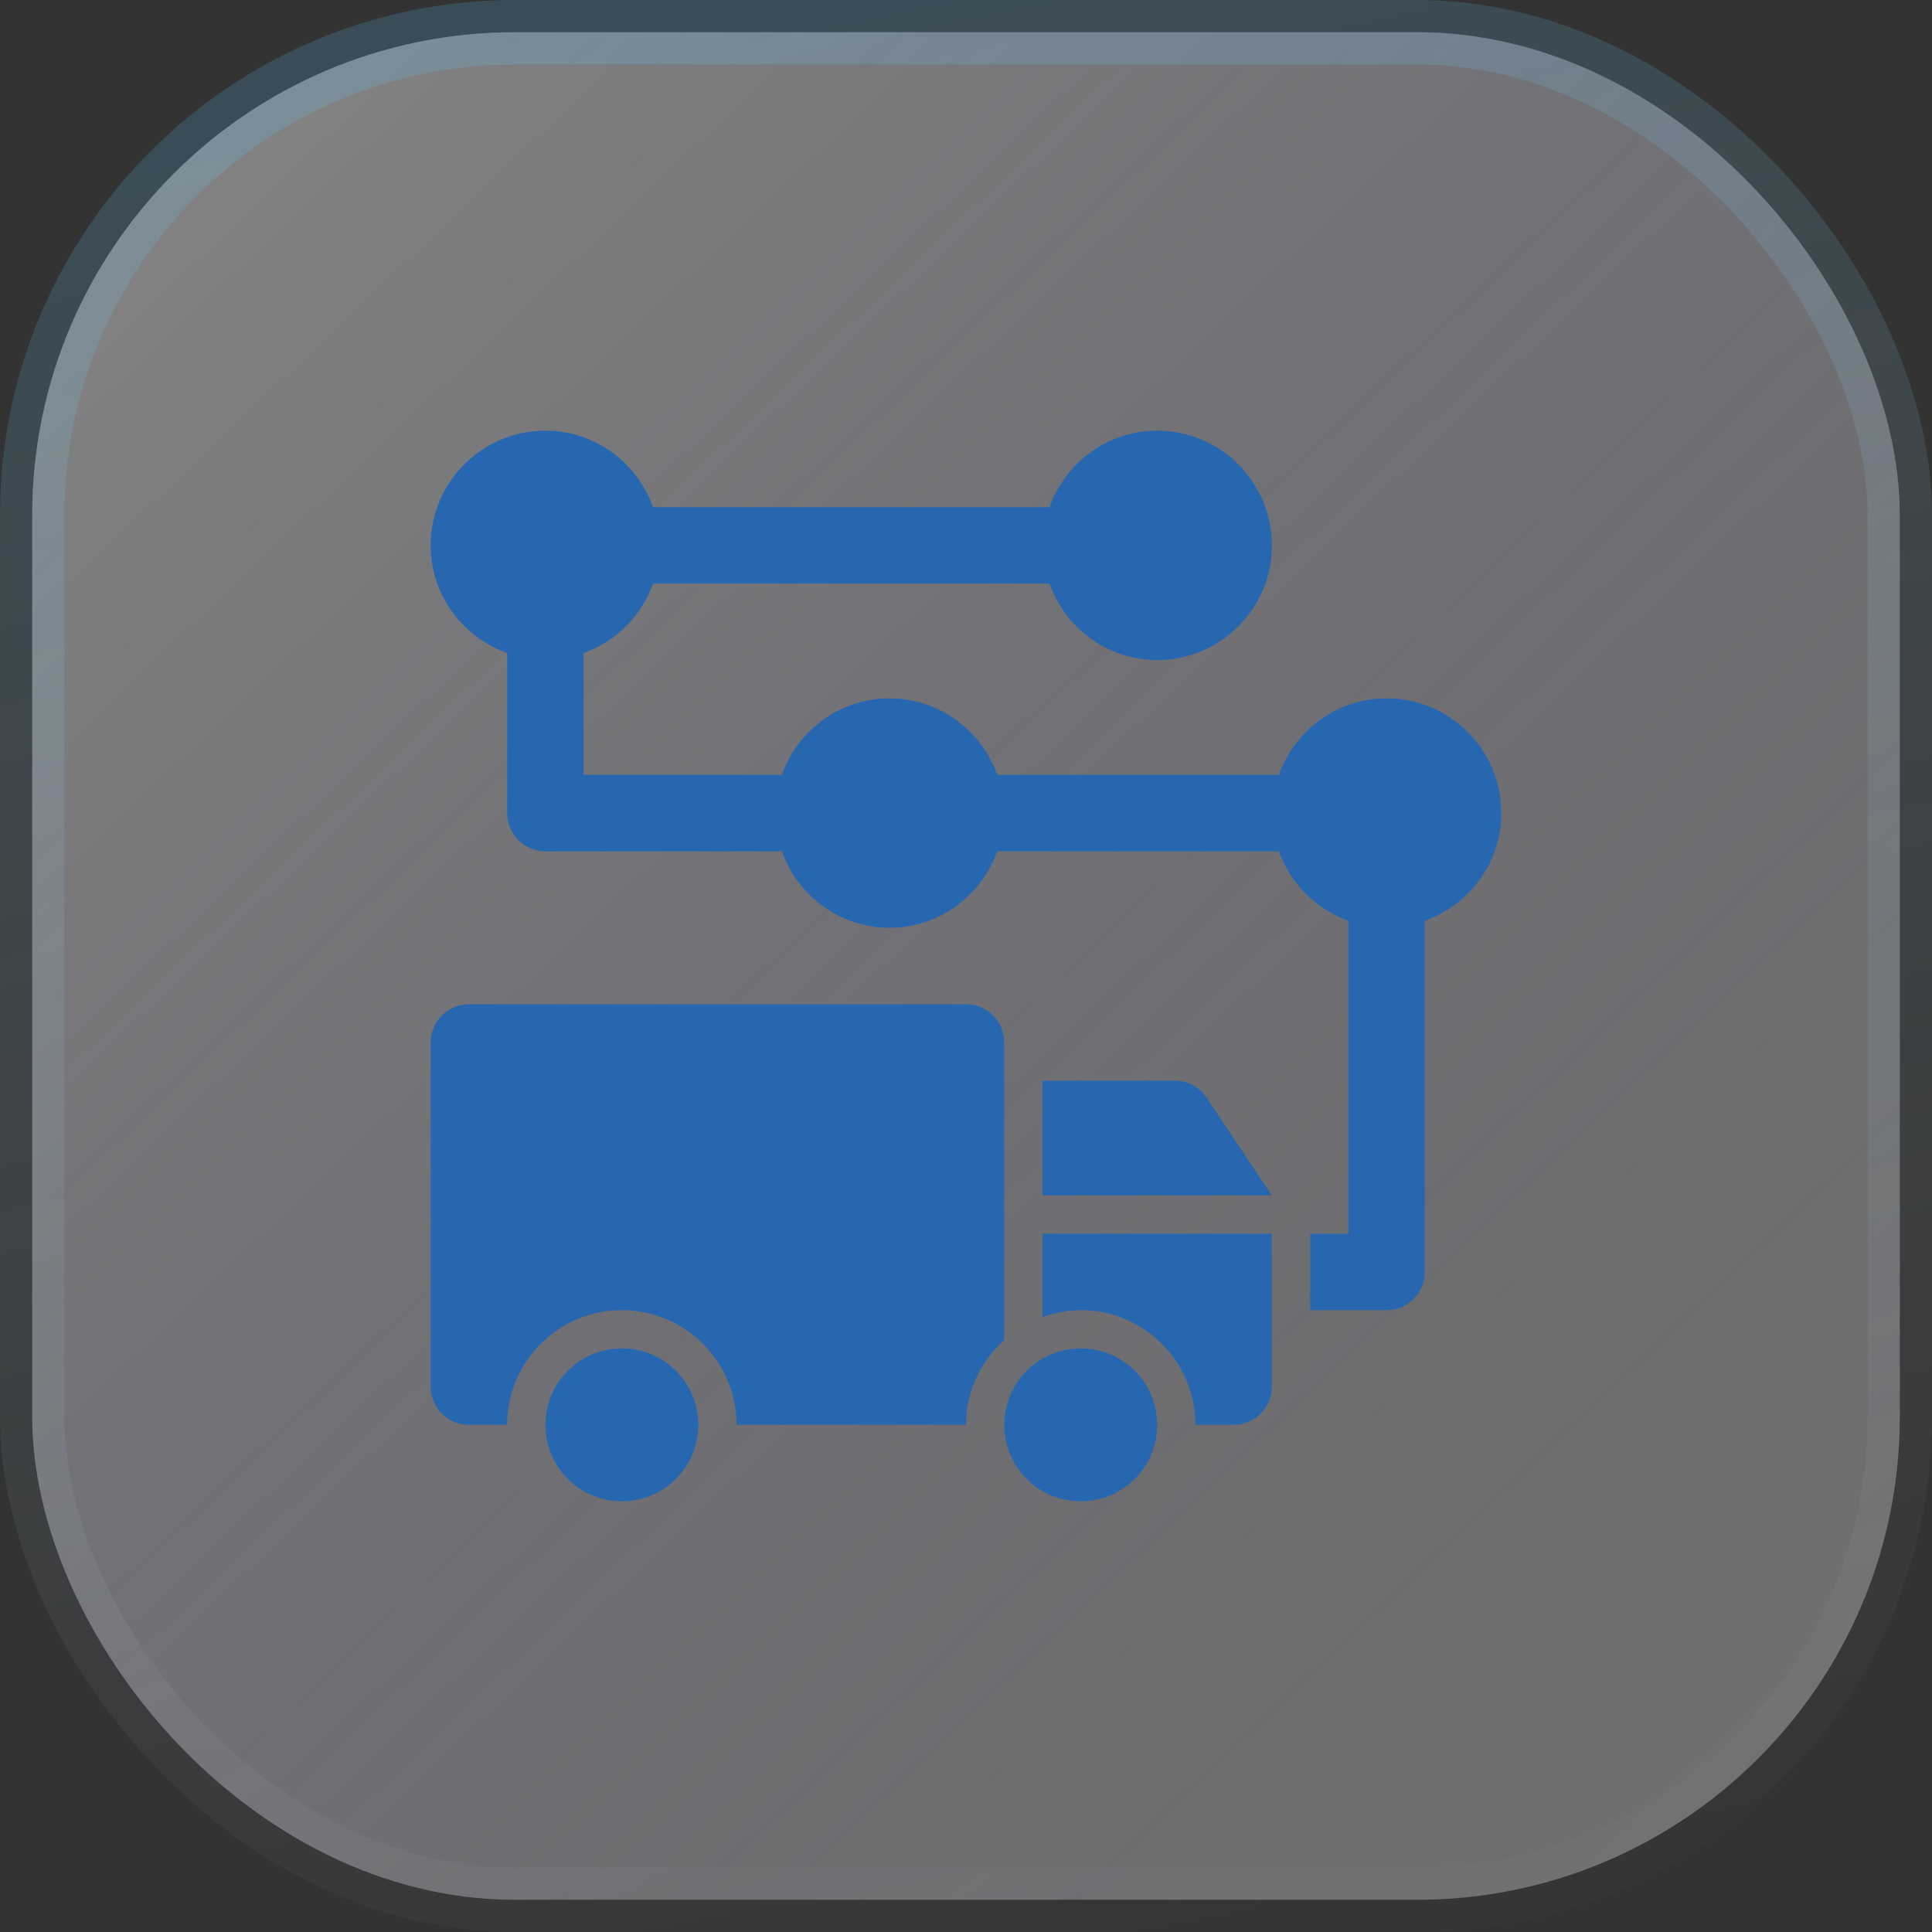 <svg xmlns="http://www.w3.org/2000/svg" width="60" height="60" viewBox="0 0 60 60" fill="none"><rect x="0" y="0" width="60" height="60" fill="#333333" stroke="none"/><g data-figma-bg-blur-radius="4"><rect x="1" y="1" width="58" height="58" rx="15" fill="white" fill-opacity="0.3"></rect><rect x="1" y="1" width="58" height="58" rx="15" fill="url(#paint0_linear_18315_24072)"></rect><rect x="1" y="1" width="58" height="58" rx="15" stroke="url(#paint1_linear_18315_24072)" stroke-width="2"></rect><path d="M43.062 21.688C41.516 21.688 40.211 22.683 39.719 24.062H30.969C30.477 22.683 29.171 21.688 27.625 21.688C26.079 21.688 24.773 22.683 24.281 24.062H18.125V20.281C19.131 19.922 19.922 19.131 20.281 18.125H32.594C33.086 19.504 34.391 20.5 35.938 20.5C37.902 20.5 39.5 18.902 39.5 16.938C39.5 14.973 37.902 13.375 35.938 13.375C34.391 13.375 33.086 14.371 32.594 15.75H20.281C19.789 14.371 18.484 13.375 16.938 13.375C14.973 13.375 13.375 14.973 13.375 16.938C13.375 18.484 14.371 19.789 15.75 20.281V25.25C15.75 25.906 16.281 26.438 16.938 26.438H24.281C24.773 27.817 26.079 28.812 27.625 28.812C29.171 28.812 30.477 27.817 30.969 26.438H39.719C40.078 27.444 40.869 28.235 41.875 28.594V38.312H40.688V40.688H43.062C43.719 40.688 44.25 40.156 44.25 39.5V28.594C45.629 28.102 46.625 26.796 46.625 25.25C46.625 23.285 45.027 21.688 43.062 21.688Z" fill="#2767B0"></path><path d="M32.375 33.562H36.489C36.886 33.562 37.257 33.761 37.477 34.091L39.5 37.125H32.375V33.562Z" fill="#2767B0"></path><path d="M19.312 46.625C20.624 46.625 21.688 45.562 21.688 44.25C21.688 42.938 20.624 41.875 19.312 41.875C18.001 41.875 16.938 42.938 16.938 44.25C16.938 45.562 18.001 46.625 19.312 46.625Z" fill="#2767B0"></path><path d="M31.188 41.614V32.375C31.188 31.719 30.656 31.188 30 31.188H14.562C13.907 31.188 13.375 31.719 13.375 32.375V43.062C13.375 43.718 13.907 44.25 14.562 44.25H15.75C15.75 42.285 17.348 40.688 19.312 40.688C21.277 40.688 22.875 42.285 22.875 44.25H30C30 43.201 30.464 42.267 31.188 41.614Z" fill="#2767B0"></path><path d="M32.375 38.312V40.906C32.748 40.773 33.144 40.688 33.562 40.688C35.527 40.688 37.125 42.285 37.125 44.25H38.312C38.968 44.25 39.5 43.718 39.5 43.062V38.312H32.375Z" fill="#2767B0"></path><path d="M33.562 46.625C34.874 46.625 35.938 45.562 35.938 44.25C35.938 42.938 34.874 41.875 33.562 41.875C32.251 41.875 31.188 42.938 31.188 44.25C31.188 45.562 32.251 46.625 33.562 46.625Z" fill="#2767B0"></path></g><defs><clipPath id="bgblur_0_18315_24072_clip_path" transform="translate(4 4)"><rect x="1" y="1" width="58" height="58" rx="15"></rect></clipPath><linearGradient id="paint0_linear_18315_24072" x1="2.954" y1="3.33" x2="54.5" y2="57.5" gradientUnits="userSpaceOnUse"><stop stop-color="#B1B1B1" stop-opacity="0.32"></stop><stop offset="1" stop-color="#363567" stop-opacity="0"></stop></linearGradient><linearGradient id="paint1_linear_18315_24072" x1="-12.64" y1="-4.323" x2="3.615" y2="72.237" gradientUnits="userSpaceOnUse"><stop stop-color="#42C0FF" stop-opacity="0.2"></stop><stop offset="1" stop-color="white" stop-opacity="0"></stop></linearGradient></defs></svg>
